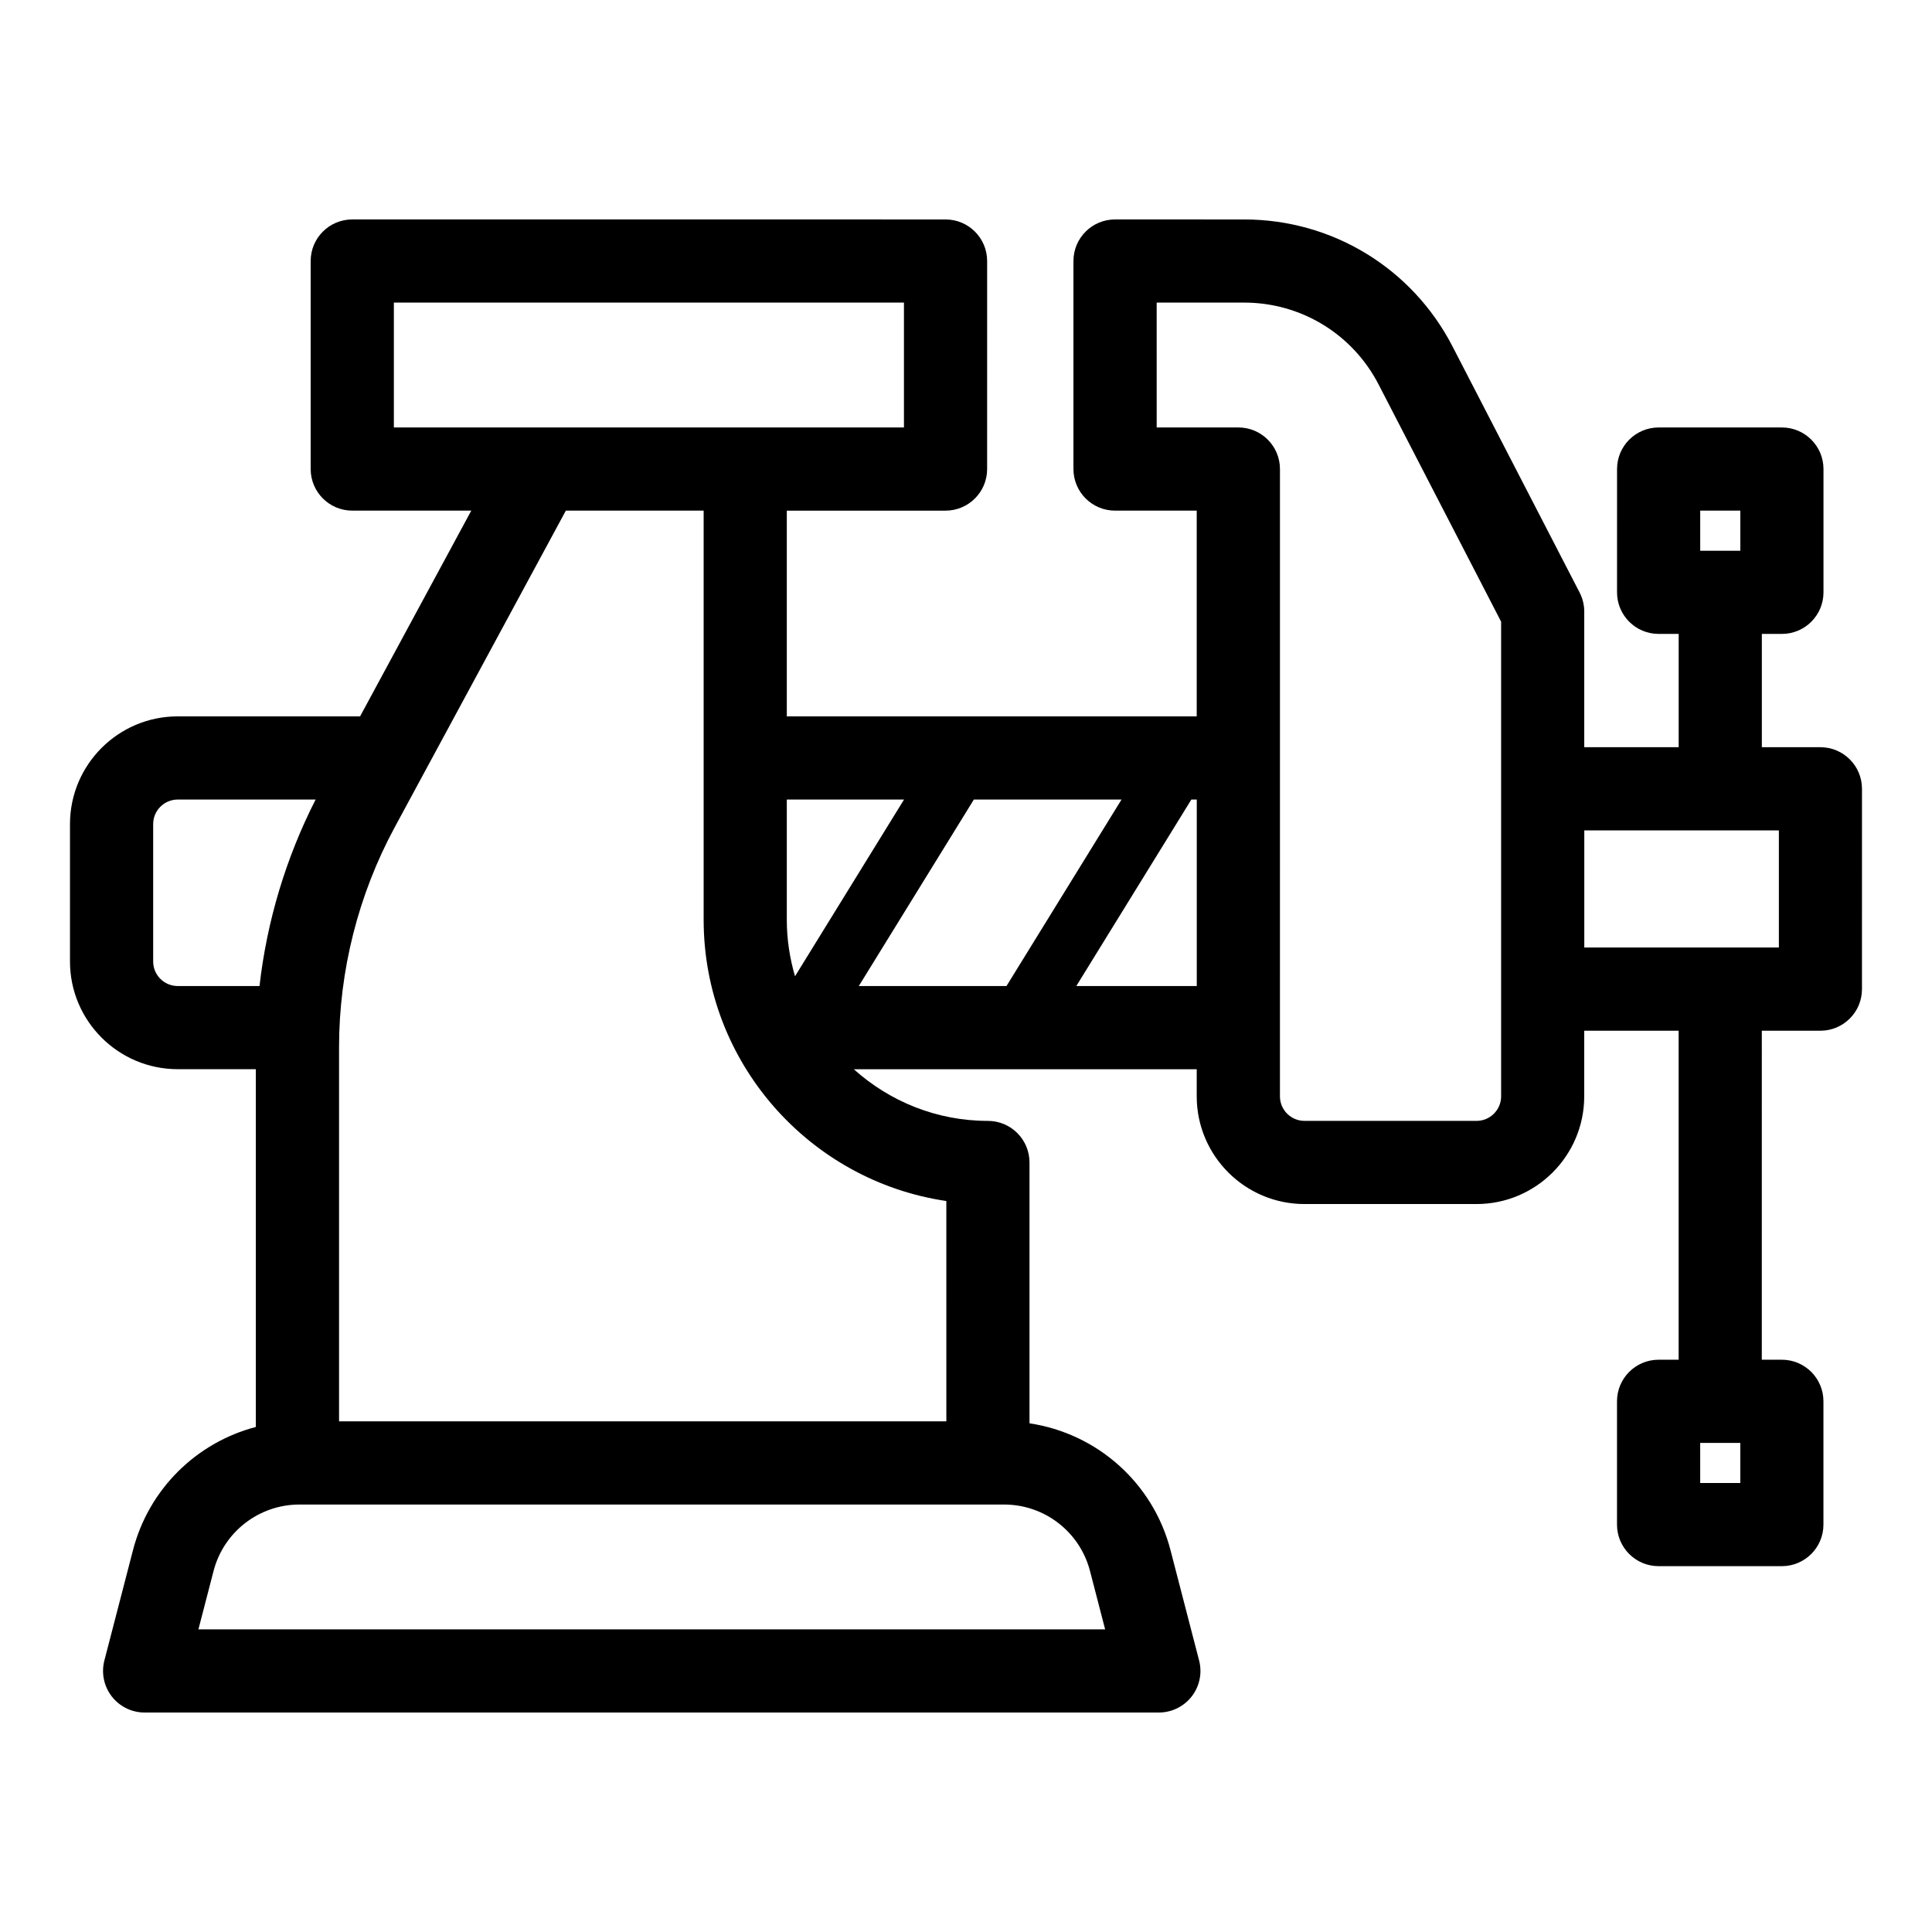 <?xml version="1.0" encoding="UTF-8"?>
<!-- The Best Svg Icon site in the world: iconSvg.co, Visit us! https://iconsvg.co -->
<svg fill="#000000" width="800px" height="800px" version="1.1" viewBox="144 144 512 512" xmlns="http://www.w3.org/2000/svg">
 <path d="m626.43 342.02h-15.523v-30.027h5.316c6.086 0 11.02-4.934 11.02-11.02v-32.668c0-6.086-4.934-11.02-11.02-11.02h-32.668c-6.086 0-11.02 4.934-11.02 11.02l-0.004 32.668c0 6.086 4.934 11.02 11.02 11.02h5.316v30.027h-25.023v-35.941c0-1.762-0.422-3.492-1.23-5.059l-33.695-65.242c-10.711-20.738-31.867-33.621-55.211-33.621l-34.211-0.004c-6.086 0-11.02 4.934-11.02 11.02v55.129c0 6.086 4.934 11.02 11.02 11.02h21.648v54.523h-108.63v-54.52h42.066c6.086 0 11.02-4.934 11.02-11.02l0.004-55.129c0-6.086-4.934-11.02-11.02-11.02l-157.23-0.004c-6.086 0-11.02 4.934-11.02 11.02v55.129c0 6.086 4.934 11.02 11.02 11.02h31.543l-29.469 54.523h-48.336c-15.742 0-28.543 12.805-28.543 28.543v36.414c0 15.742 12.805 28.543 28.543 28.543h20.711v94.816c-15.672 4.106-28.344 16.383-32.555 32.633l-7.586 29.254c-0.852 3.305-0.137 6.812 1.953 9.512 2.086 2.699 5.305 4.277 8.715 4.277h268.78c3.41 0 6.629-1.582 8.719-4.277 2.086-2.695 2.809-6.211 1.949-9.512l-7.586-29.254c-4.633-17.883-19.516-30.938-37.363-33.598v-69.129c0-6.086-4.934-11.02-11.02-11.02-13.66 0-26.098-5.207-35.539-13.691h90.875v7.188c0 15.738 12.805 28.539 28.543 28.539h45.605c15.742 0 28.543-12.805 28.543-28.539v-17.398h25.023v87.195h-5.316c-6.086 0-11.02 4.934-11.02 11.02v32.668c0 6.086 4.934 11.02 11.02 11.02h32.668c6.086 0 11.02-4.934 11.02-11.02v-32.668c0-6.086-4.934-11.02-11.02-11.02h-5.316l0.004-87.188h15.523c6.086 0 11.02-4.934 11.02-11.02l0.004-53.09c0.004-6.086-4.93-11.023-11.016-11.023zm-31.855-62.695h10.629v10.629h-10.629zm10.625 257.69h-10.629v-10.629h10.629zm-233.61-131.7 30.488-49.422h39.137l-30.488 49.422zm11.988-49.426-28.887 46.832c-1.395-4.754-2.18-9.77-2.18-14.969v-31.863zm-135.2-131.7h135.18v33.086h-135.18zm-63.785 174.62v-36.418c0-3.586 2.914-6.504 6.504-6.504h36.547c-7.867 15.441-12.918 32.227-14.871 49.422h-21.672c-3.594 0.004-6.508-2.914-6.508-6.5zm248.27 161.52 4.008 15.473h-240.29l4.012-15.469c2.688-10.371 12.051-17.617 22.762-17.617h186.74c10.715 0 20.078 7.246 22.766 17.613zm-38.07-39.656h-160.94v-99.137c0-20.281 5.098-40.438 14.738-58.281l45.367-83.938h36.516v108.43c0 37.797 27.98 69.188 64.316 74.535zm34.438-115.36 30.488-49.422h1.438v49.422zm112.58 29.23c0 3.586-2.918 6.5-6.504 6.5h-45.605c-3.586 0-6.504-2.914-6.504-6.5v-18.211l0.004-71.465v-76.566c0-6.086-4.934-11.02-11.02-11.02h-21.648l-0.004-33.09h23.184c15.062 0 28.715 8.316 35.629 21.699l32.469 62.863zm73.609-39.438h-51.566v-31.043h51.566z"/>
</svg>